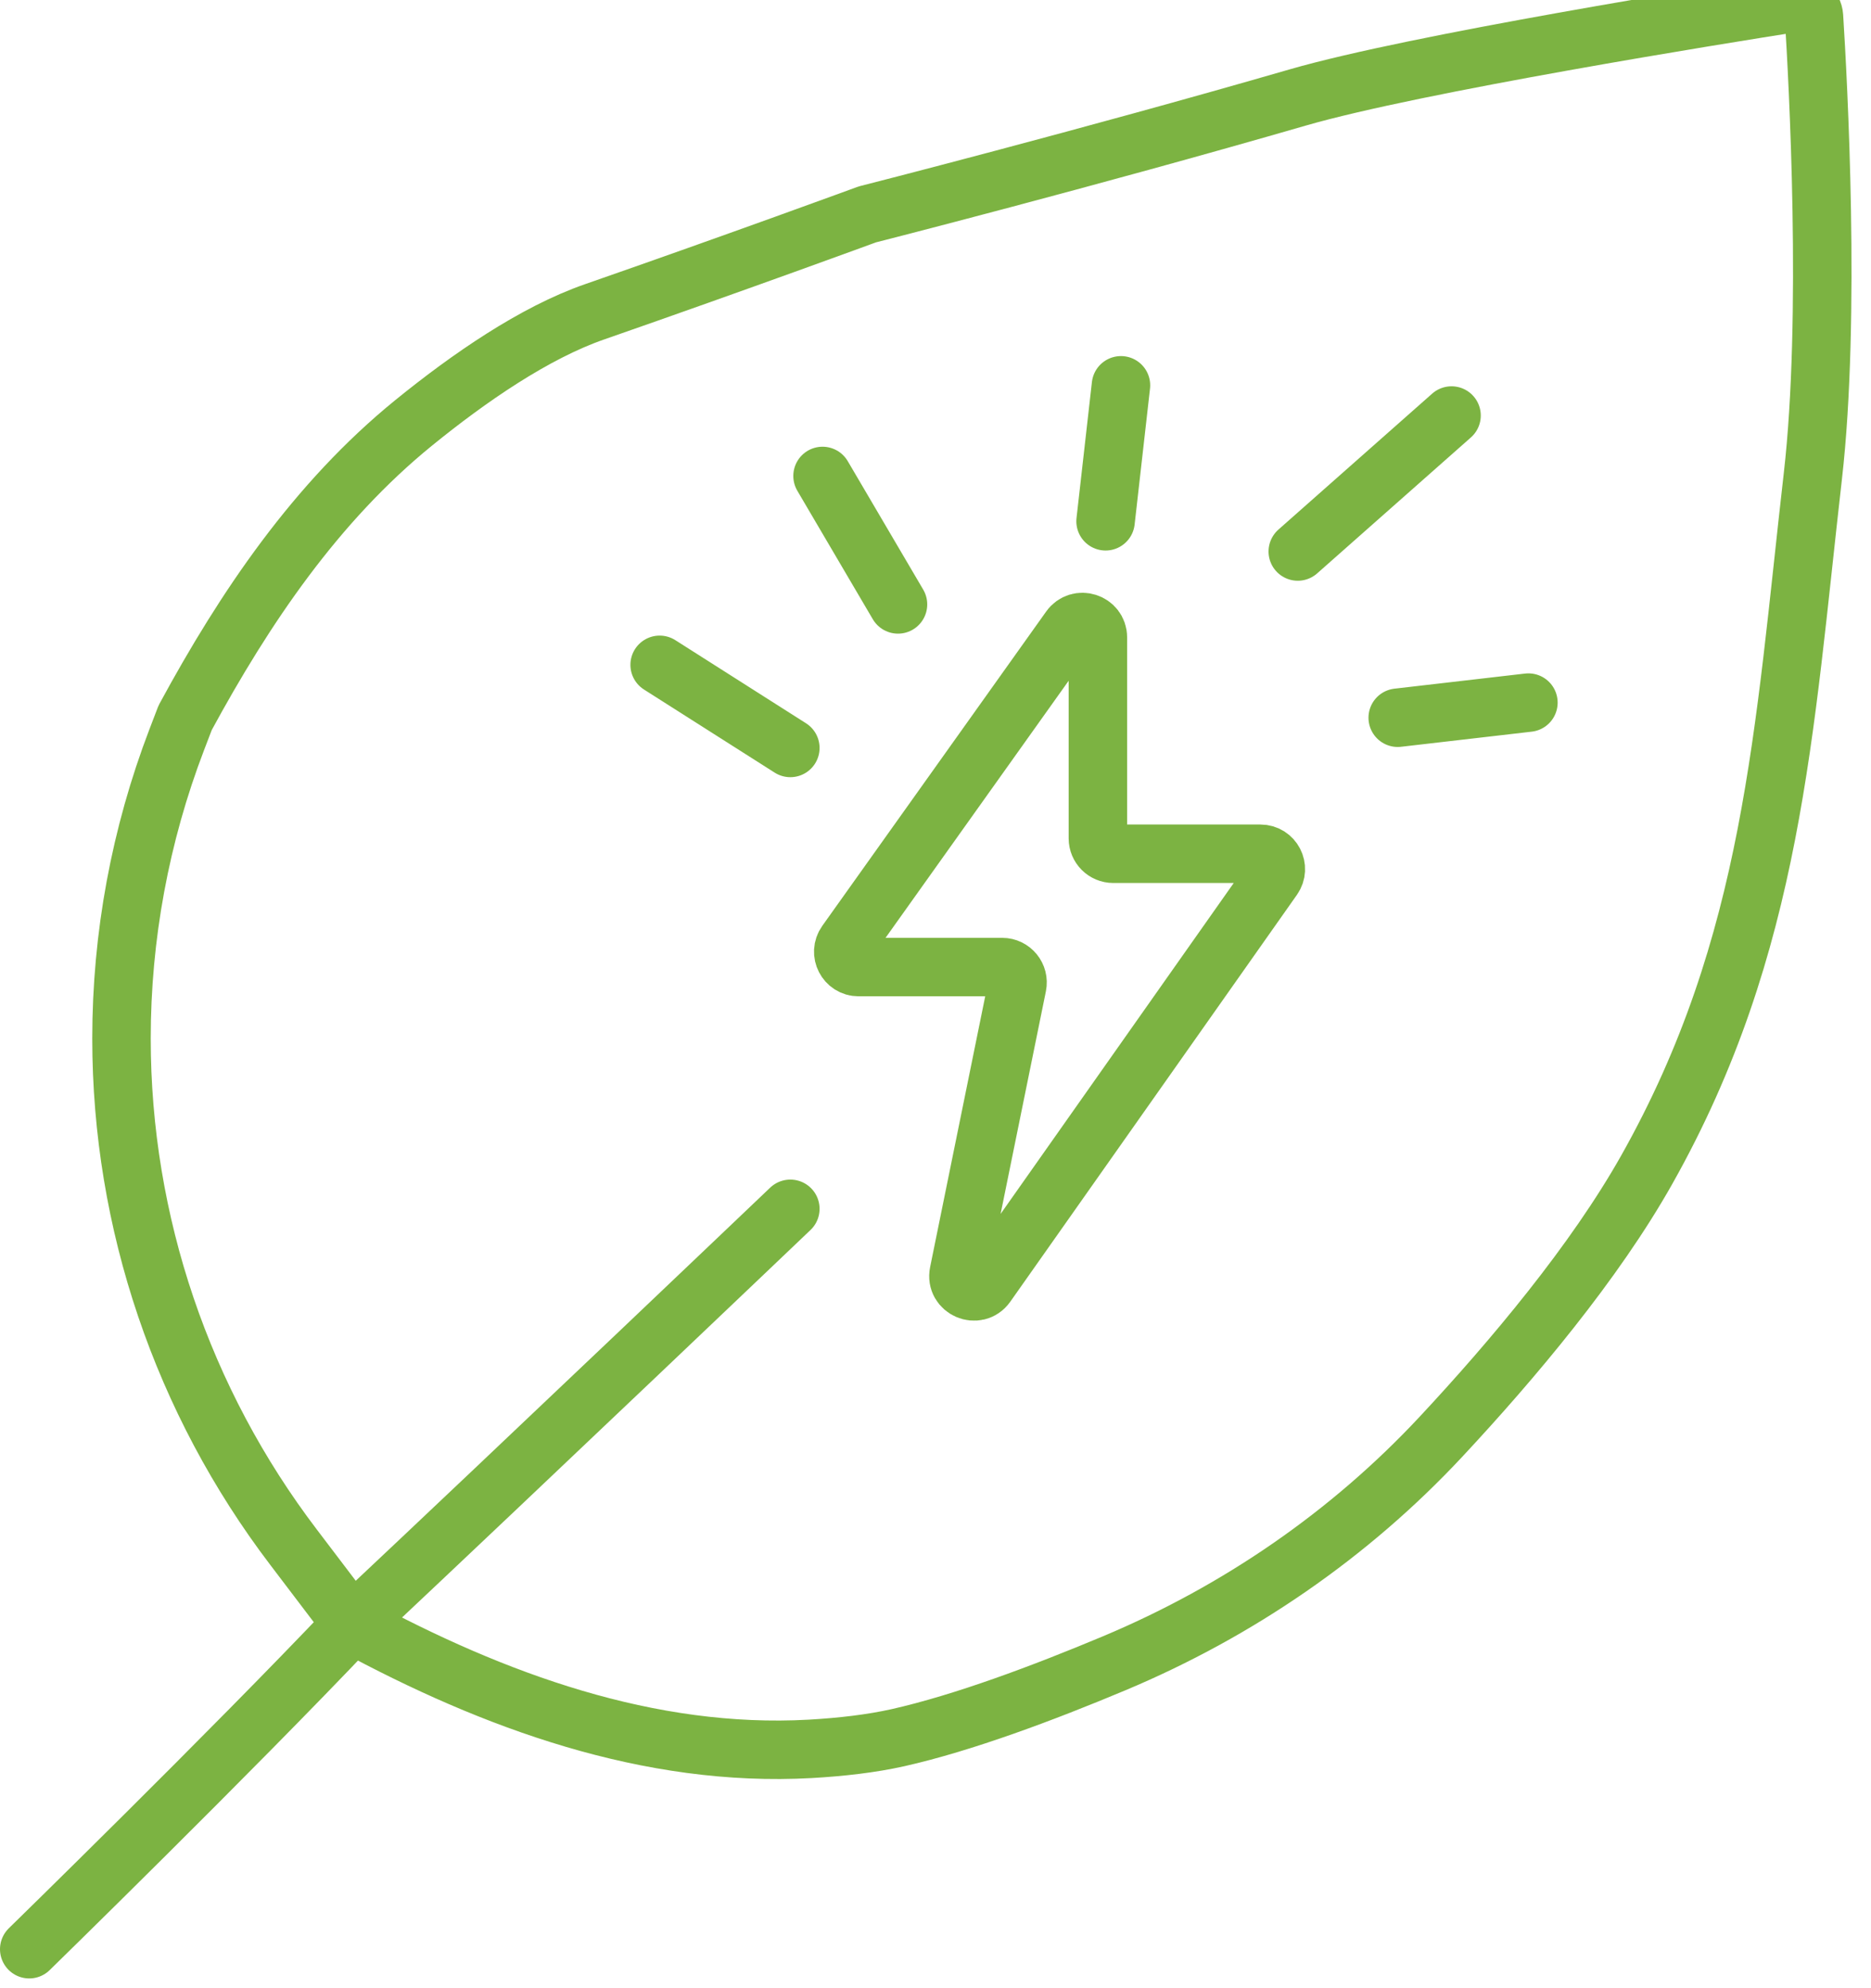 <?xml version="1.0" encoding="UTF-8"?> <svg xmlns="http://www.w3.org/2000/svg" width="48" height="51" viewBox="0 0 48 51" fill="none"><path d="M9.034 41.667C8.58 41.067 8.067 40.391 7.536 39.695C4.678 35.941 3.117 31.357 3.117 26.639C3.117 24.018 3.598 21.42 4.535 18.972L4.75 18.411C6.285 15.579 8.112 12.88 10.611 10.848C12.042 9.685 13.714 8.534 15.25 8C18.947 6.713 22.25 5.5 22.25 5.5C22.25 5.5 27.883 4.066 33.294 2.5C36.32 1.624 44.179 0.365 46.087 0.066C46.315 0.03 46.522 0.192 46.537 0.422C46.641 2.065 46.974 8.143 46.509 12.209C45.759 18.759 45.497 24.232 42.25 30C40.91 32.381 38.803 34.887 36.969 36.853C34.623 39.368 31.76 41.333 28.589 42.664C26.76 43.431 24.708 44.198 23.038 44.574C22.354 44.727 21.579 44.816 20.783 44.861C16.659 45.09 12.665 43.635 9.034 41.667ZM9.034 41.667C13.57 37.403 20.276 31.008 20.276 31.008M9.034 41.667C5.876 44.997 0.75 50 0.75 50M20.276 19.186L16.923 17.054M23.038 15.504L21.102 12.209M28.363 13.372L28.758 9.884M33.294 14.147L37.239 10.659M35.858 18.411L39.211 18.023" stroke="#7CB342" stroke-width="1.5" stroke-linecap="round" stroke-linejoin="round"></path><path d="M21.707 24.184L27.45 16.122C27.673 15.809 28.166 15.967 28.166 16.351V21.506C28.166 21.724 28.343 21.9 28.56 21.9H32.336C32.656 21.9 32.843 22.261 32.659 22.522L25.306 32.958C25.06 33.307 24.512 33.07 24.597 32.652L26.097 25.28C26.147 25.036 25.96 24.807 25.711 24.807H22.028C21.707 24.807 21.521 24.445 21.707 24.184Z" stroke="#7CB342" stroke-width="1.5" stroke-linecap="round" stroke-linejoin="round"></path></svg> 